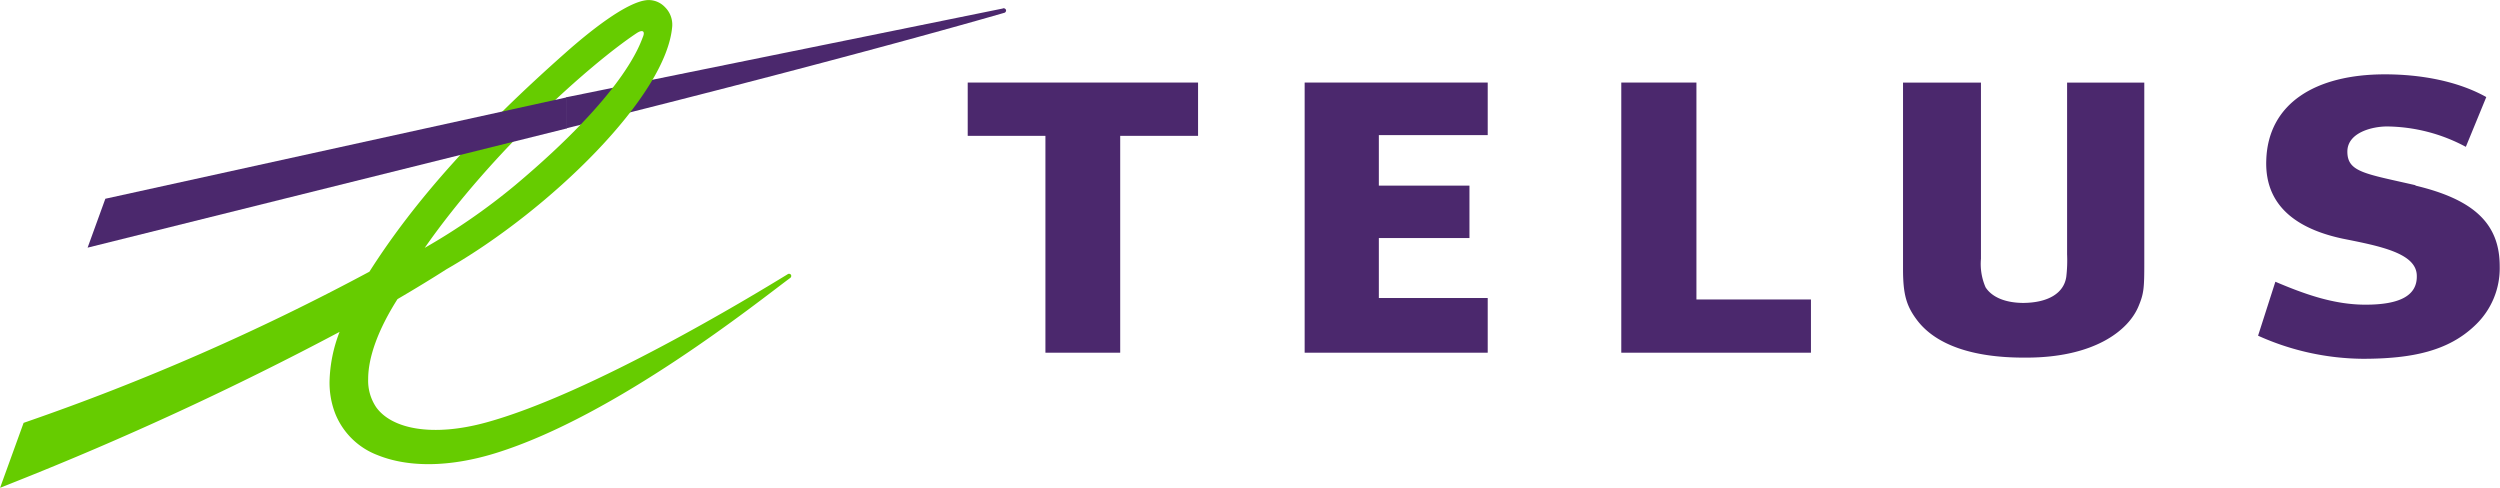 <svg id="Layer_1" data-name="Layer 1" xmlns="http://www.w3.org/2000/svg" width="341.01" height="66.54" viewBox="0 0 341.01 66.54"><title>Telus logo - Brandlogos.net</title><g id="Page-1"><g id="TELUS_TAGLINE_HORIZONTAL_EN" data-name="TELUS TAGLINE HORIZONTAL EN"><g id="Group"><polyline id="Path" points="202.93 18.43 202.93 11.26 177.96 11.26 177.96 48.11 202.93 48.11 202.93 40.65 188.08 40.65 188.08 32.47 200.44 32.47 200.44 25.32 188.08 25.32 188.08 18.43 202.93 18.43" style="fill:#4b286d"/><polyline id="Path-2" data-name="Path" points="247.02 40.85 231.4 40.85 231.4 11.26 221.15 11.26 221.15 48.11 247.02 48.11 247.02 40.85" style="fill:#4b286d"/><path id="Path-3" data-name="Path" d="M543,376c-6.91-1.59-9.32-1.78-9.32-4.59,0-2.61,3.42-3.43,5.39-3.43a23.15,23.15,0,0,1,10.77,2.78l2.79-6.79c-3.92-2.2-9-3.1-13.82-3.1-9.53,0-15.93,4-16.19,11.67-.28,7,5.31,9.66,10.45,10.75,5,1,10,1.95,10.08,5,.1,2.78-2.34,4-7,4-4.26,0-8.23-1.4-12.29-3.13l-2.36,7.36a35.33,35.33,0,0,0,14.26,3.15c6.77,0,11.71-1.07,15.35-4.57a10.7,10.7,0,0,0,3.35-8.06c0-5.83-3.56-9.11-11.52-11" transform="translate(-213.49 -350.73)" style="fill:#4b286d"/><polyline id="Path-4" data-name="Path" points="163.42 18.53 163.42 11.26 132 11.26 132 18.53 142.6 18.53 142.6 48.11 152.8 48.11 152.8 18.53 163.42 18.53" style="fill:#4b286d"/><path id="Path-5" data-name="Path" d="M495.45,362v23.42a19.29,19.29,0,0,1-.11,3.06c-.32,2.23-2.44,3.53-5.82,3.57-2.5,0-4.33-.79-5.19-2.13a8,8,0,0,1-.63-3.89V362H473.07V387.4c0,3.53.46,5.11,2,7.11,2.57,3.29,7.56,5,14.45,5h.37c9.21,0,14-3.68,15.35-7.12.69-1.66.74-2.45.74-5.83V362H495.45" transform="translate(-213.49 -350.73)" style="fill:#4b286d"/><path id="Path-6" data-name="Path" d="M350.28,351.89,290.72,364v4.25l.19-.06c39.35-9.78,59.36-15.66,59.53-15.7a.34.34,0,0,0,.28-.38.35.35,0,0,0-.44-.24" transform="translate(-213.49 -350.73)" style="fill:#4b286d"/><path id="Shape" d="M300.29,355.28c.92-.61,1.19-.23.91.45-.44,1.09-2.46,7.69-17.45,20.27a86.32,86.32,0,0,1-12.33,8.54c9.23-13.22,22.7-25.15,28.87-29.26m1.56-4.54c-2.9.17-8.26,4.56-11.2,7.17-11.72,10.37-20.43,19.91-26.77,29.88a320,320,0,0,1-46.77,20.48l-.4.14-3.21,8.86,1.83-.73A442.65,442.65,0,0,0,259.81,396a19.83,19.83,0,0,0-1.37,6.81,11.71,11.71,0,0,0,.76,4.29,10.05,10.05,0,0,0,5.77,5.7c4.12,1.68,9.74,1.72,16.15-.27,16.37-5.08,35.81-20.67,40-23.77l.15-.11a.34.34,0,0,0,.11-.44.32.32,0,0,0-.44-.08h0l-.21.13c-4.54,2.78-26.59,16.17-40.94,20.1-7.3,2-12.87.9-15-2.1a6.49,6.49,0,0,1-1.08-3.84c0-2.95,1.35-6.72,4-10.89,2.41-1.41,4.66-2.78,6.69-4.08,14-8,30.11-23.67,30.79-33.21V354a3.34,3.34,0,0,0-1-2.3A3.07,3.07,0,0,0,301.85,350.74Z" transform="translate(-213.49 -350.73)" style="fill:#6c0"/><polyline id="Path-7" data-name="Path" points="77.03 13.34 14.37 27.11 11.95 33.78 77.23 17.54 77.32 17.51 77.32 13.27 77.03 13.34" style="fill:#4b286d"/></g></g></g></svg>